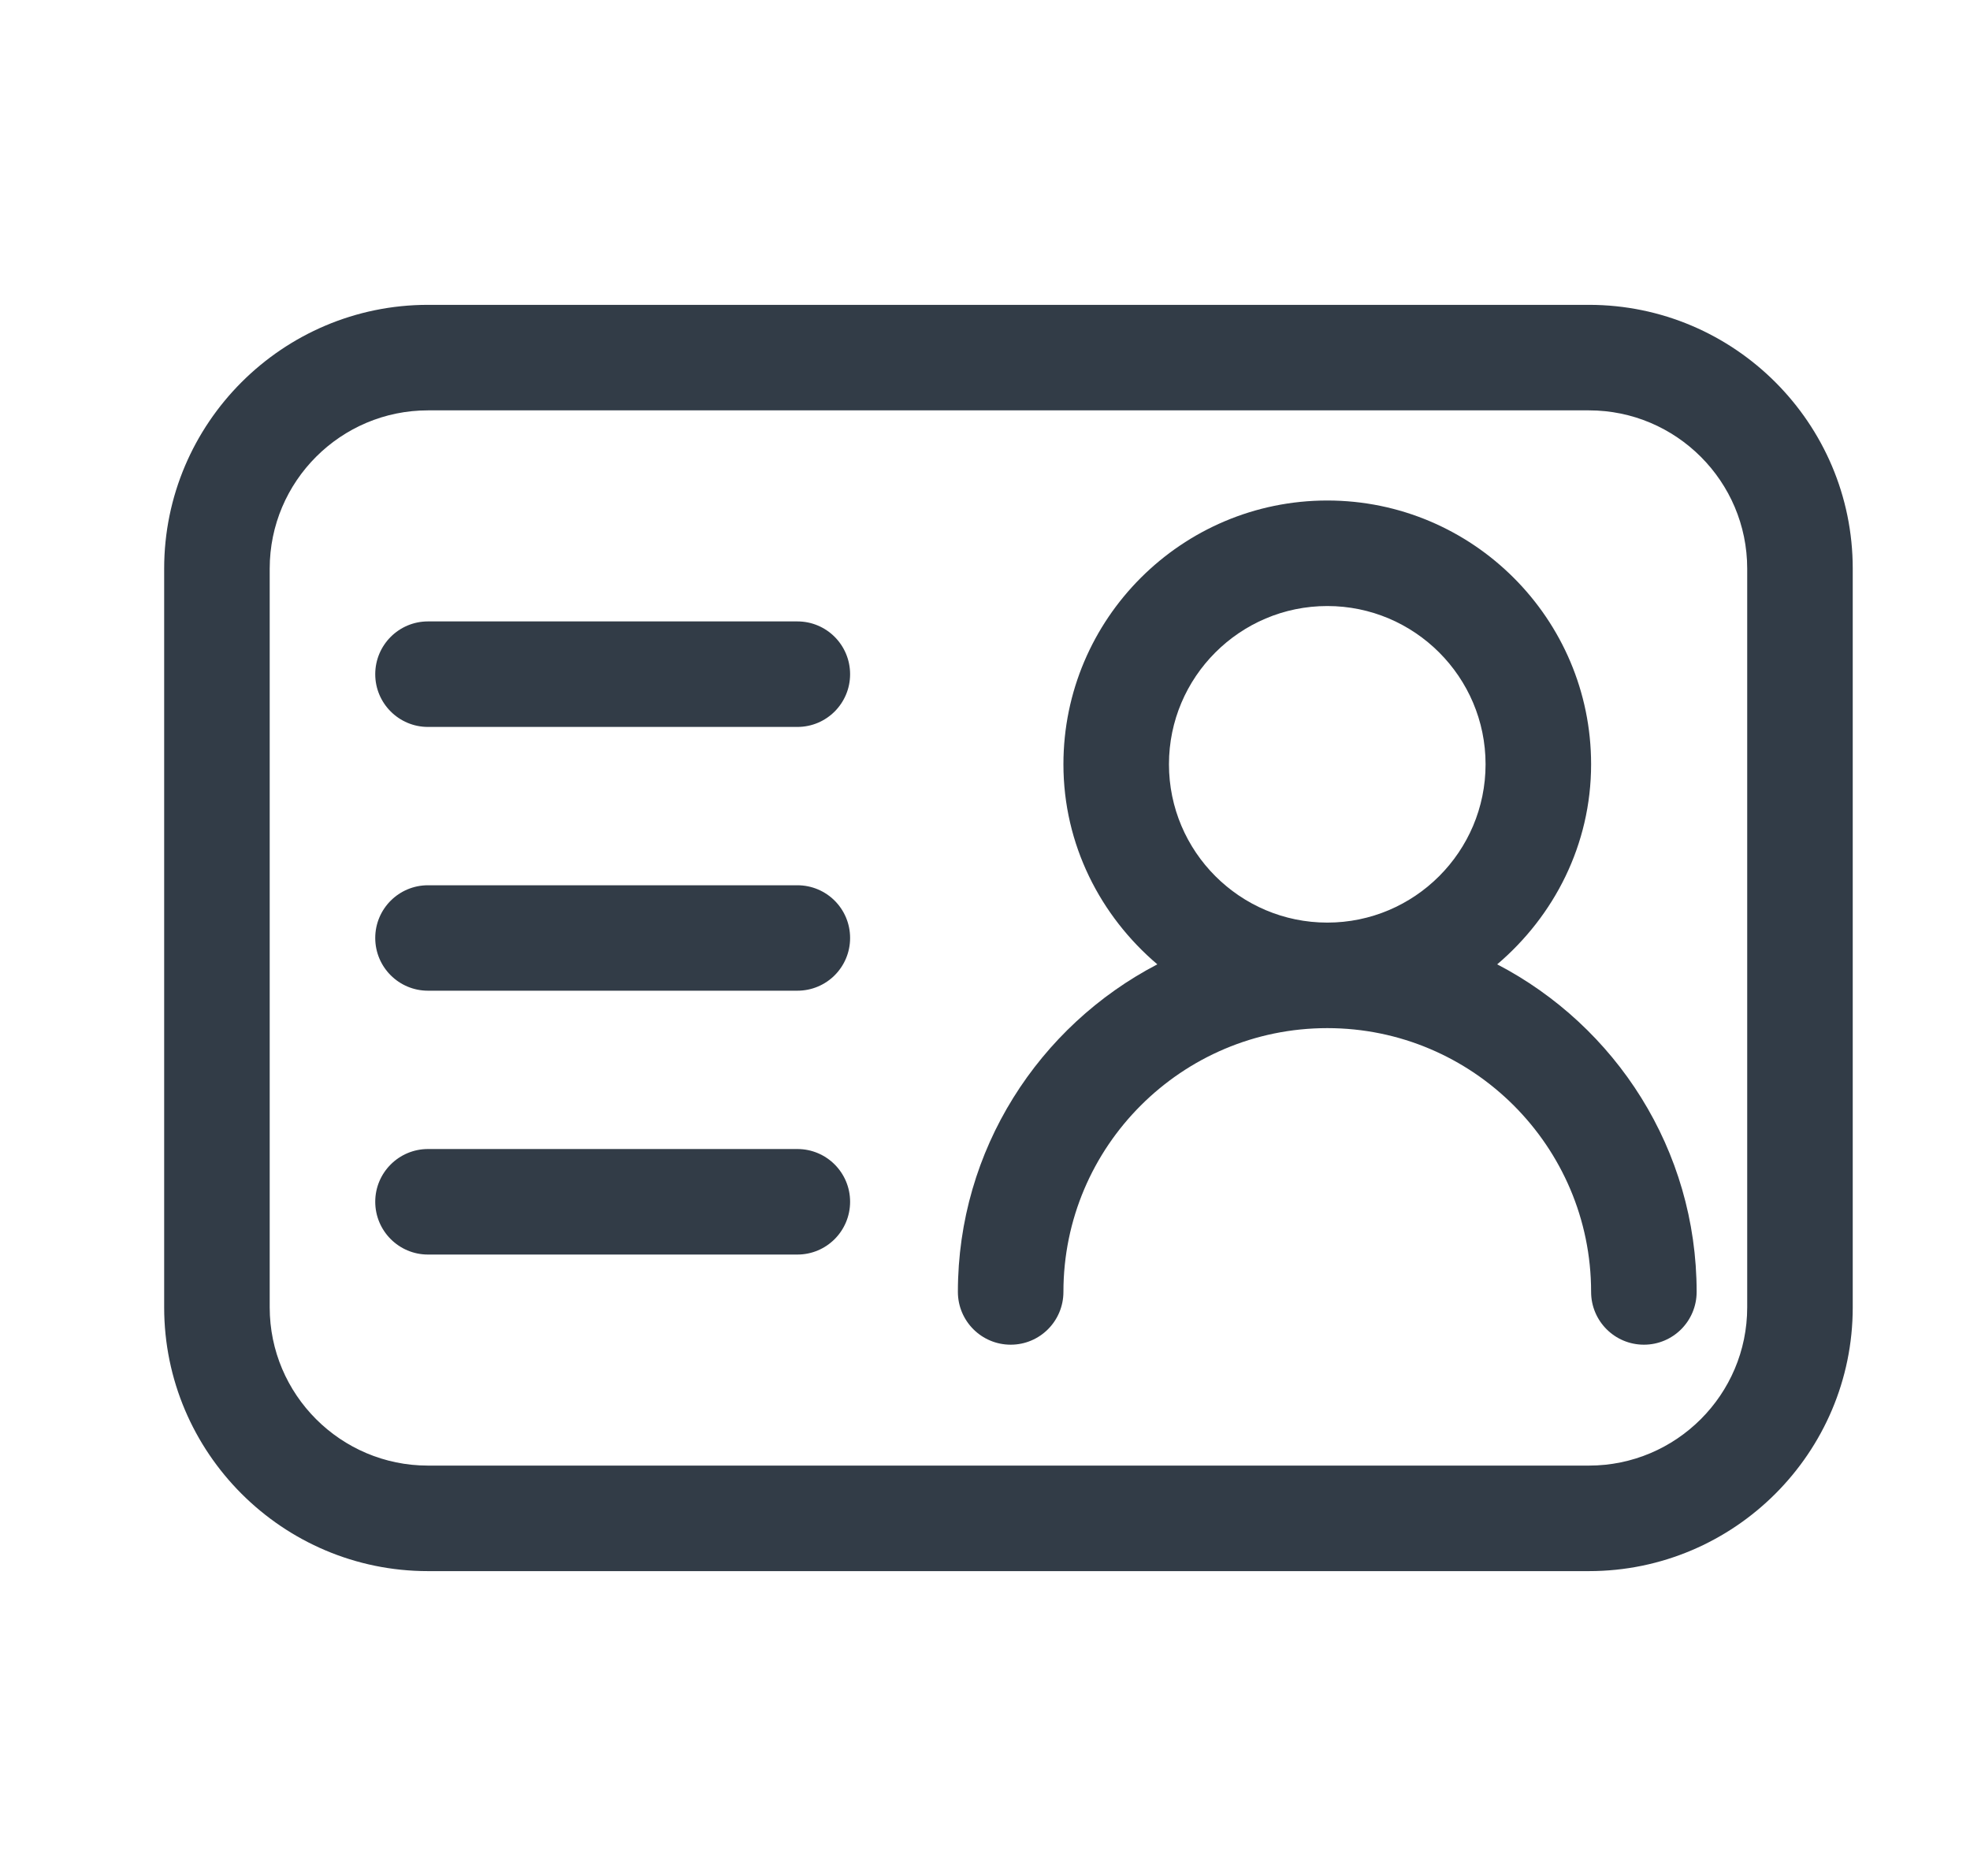 <svg xmlns="http://www.w3.org/2000/svg" viewBox="0 0 21 20" class="design-iconfont">
  <g fill="#323C47" fill-rule="evenodd">
    <path d="M16.875,10.688 C16.875,11.618 16.118,12.375 15.188,12.375 L2.812,12.375 C1.882,12.375 1.125,11.618 1.125,10.688 L1.125,2.812 C1.125,1.882 1.882,1.125 2.812,1.125 L15.188,1.125 C16.118,1.125 16.875,1.882 16.875,2.812 L16.875,10.688 Z M15.188,0 L2.812,0 C1.262,0 0,1.262 0,2.812 L0,10.688 C0,12.238 1.262,13.5 2.812,13.5 L15.188,13.5 C16.738,13.5 18,12.238 18,10.688 L18,2.812 C18,1.262 16.738,0 15.188,0 L15.188,0 Z" transform="translate(1.75 3.25)"/>
    <path d="M6.75,3.375 L2.812,3.375 C2.502,3.375 2.25,3.627 2.25,3.938 C2.25,4.248 2.502,4.5 2.812,4.5 L6.75,4.5 C7.061,4.5 7.312,4.248 7.312,3.938 C7.312,3.627 7.061,3.375 6.75,3.375" transform="translate(1.75 3.25)"/>
    <path d="M6.75,6.188 L2.812,6.188 C2.502,6.188 2.25,6.439 2.25,6.75 C2.25,7.061 2.502,7.312 2.812,7.312 L6.75,7.312 C7.061,7.312 7.312,7.061 7.312,6.75 C7.312,6.439 7.061,6.188 6.75,6.188" transform="translate(1.75 3.25)"/>
    <path d="M6.75,9 L2.812,9 C2.502,9 2.25,9.252 2.25,9.562 C2.25,9.873 2.502,10.125 2.812,10.125 L6.75,10.125 C7.061,10.125 7.312,9.873 7.312,9.562 C7.312,9.252 7.061,9 6.75,9" transform="translate(1.75 3.25)"/>
    <path d="M12.399,6.586 C11.468,6.586 10.711,5.829 10.711,4.898 C10.711,3.968 11.468,3.211 12.399,3.211 C13.329,3.211 14.086,3.968 14.086,4.898 C14.086,5.829 13.329,6.586 12.399,6.586 M14.21,7.031 C14.817,6.515 15.211,5.755 15.211,4.898 C15.211,3.347 13.949,2.086 12.399,2.086 C10.848,2.086 9.586,3.347 9.586,4.898 C9.586,5.755 9.98,6.515 10.587,7.031 C9.326,7.688 8.461,9.006 8.461,10.523 C8.461,10.834 8.713,11.086 9.024,11.086 C9.335,11.086 9.586,10.834 9.586,10.523 C9.586,8.972 10.848,7.711 12.399,7.711 C13.949,7.711 15.211,8.972 15.211,10.523 C15.211,10.834 15.463,11.086 15.774,11.086 C16.085,11.086 16.336,10.834 16.336,10.523 C16.336,9.006 15.472,7.688 14.21,7.031" transform="translate(1.75 3.25)"/>
  </g>
</svg>
